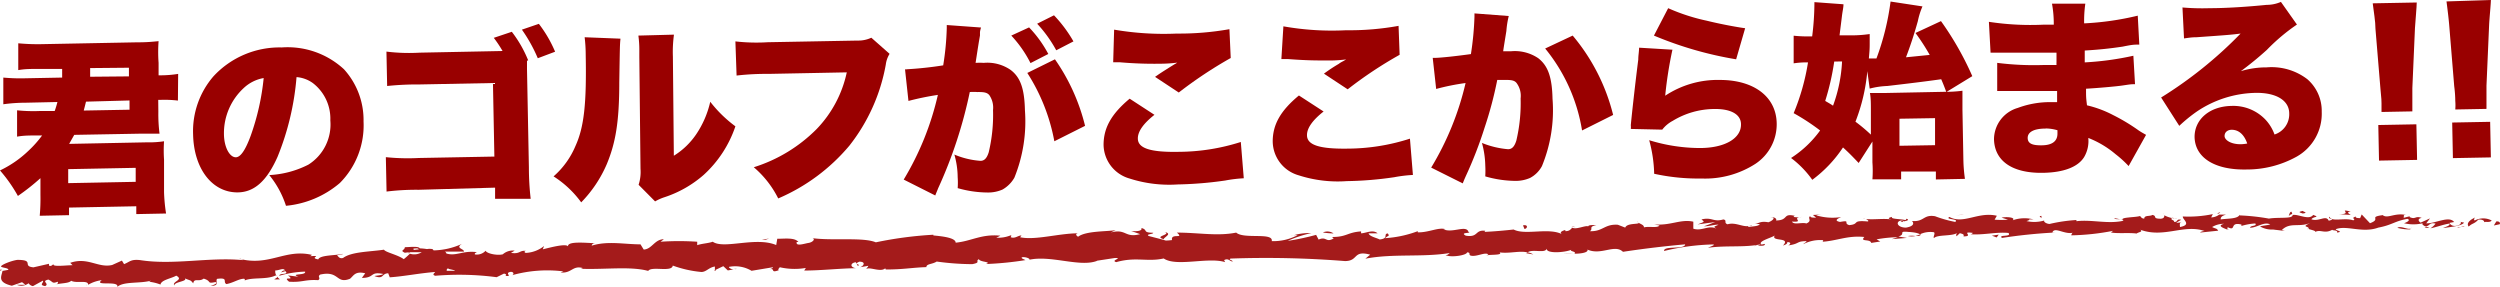<svg xmlns="http://www.w3.org/2000/svg" viewBox="0 0 210.77 24.18"><defs><style>.cls-1{fill:#900;}.cls-2{fill:#a41b1b;}</style></defs><g id="レイヤー_2" data-name="レイヤー 2"><g id="レイヤー_1-2" data-name="レイヤー 1"><path class="cls-1" d="M13.35,9.44a13.14,13.14,0,0,0,.1,1.83c-.42,0-.78,0-1.66,0l-5.53.1-.43.76L12.36,12a8.52,8.52,0,0,0,1.47-.09,11.56,11.56,0,0,0,0,1.55l0,2.73A14.3,14.3,0,0,0,14,18l-2.51.05v-.66l-5.67.11v.64l-2.47.05a16.39,16.39,0,0,0,.06-1.77l0-1.4a18.32,18.32,0,0,1-1.9,1.5A12.46,12.46,0,0,0,0,14.37a9.13,9.13,0,0,0,2.38-1.64,9.27,9.27,0,0,0,1.17-1.31H3.32c-.87,0-1.32,0-1.88.1l0-2.22a13.18,13.18,0,0,0,1.88.06l1.29,0a7.1,7.1,0,0,0,.23-.76l-2.68.06a13.84,13.84,0,0,0-1.88.13l0-2.25a15.44,15.44,0,0,0,1.88.06l3.08-.06c0-.29,0-.4,0-.73l-1.82,0c-.86,0-1.31,0-1.88.1l0-2.26a17.56,17.56,0,0,0,2.12.07l7.78-.15c1,0,1.38-.05,1.93-.1a12.57,12.57,0,0,0,0,1.83l0,1.05h.19a9.31,9.31,0,0,0,1.46-.12L15,8.48a9.39,9.39,0,0,0-1.47-.06h-.19Zm-7.6,6,5.69-.11,0-1.18-5.69.11Zm1.5-6.87c-.08.33-.1.41-.19.75l3.86-.07V8.47Zm3.62-2.13,0-.73L7.6,5.74c0,.37,0,.43,0,.73Z"/><path class="cls-1" d="M23.4,13.22c-.89,2-1.94,3-3.39,3-2.13,0-3.67-2-3.73-4.89A7.07,7.07,0,0,1,18,6.43,7.59,7.59,0,0,1,23.75,4,7,7,0,0,1,29,5.84a6.36,6.36,0,0,1,1.65,4.4,6.88,6.88,0,0,1-2,5.19,8.16,8.16,0,0,1-4.54,1.92,7.89,7.89,0,0,0-1.41-2.59A8.13,8.13,0,0,0,26,13.88a4,4,0,0,0,1.85-3.73A3.78,3.78,0,0,0,26.37,7,2.71,2.71,0,0,0,25,6.5,22.6,22.6,0,0,1,23.4,13.22ZM20.54,7.43a5.18,5.18,0,0,0-1.66,3.83c0,1.13.47,2,1,2,.39,0,.8-.58,1.25-1.8a20.36,20.36,0,0,0,1.1-4.88A3.28,3.28,0,0,0,20.54,7.43Z"/><path class="cls-1" d="M44.43,5.12c0,.13,0,.37,0,.7l.16,8.31a23.22,23.22,0,0,0,.15,2.63l-3,0v-.94L35.31,16a20.44,20.44,0,0,0-2.72.15l-.06-2.9a18,18,0,0,0,2.78.07l6.37-.12L41.56,7l-6.18.12a24.64,24.64,0,0,0-2.74.13l-.06-2.9a15.38,15.38,0,0,0,2.79.09l7-.14a10.19,10.19,0,0,0-.74-1.11l1.52-.51a10.15,10.15,0,0,1,1.38,2.41Zm1-3.11a10.55,10.55,0,0,1,1.37,2.35l-1.46.55A12.77,12.77,0,0,0,44,2.5Z"/><path class="cls-1" d="M52.31,3.26c-.05.54-.05.54-.1,3.7,0,3.34-.32,5.11-1.05,6.87A10.57,10.57,0,0,1,49,17.06a8.61,8.61,0,0,0-2.33-2.19,7,7,0,0,0,1.85-2.57c.72-1.58.94-3.56.86-7.69a12.44,12.44,0,0,0-.09-1.47Zm4.51-.34a10.87,10.87,0,0,0-.09,1.85l.08,8.36a6.24,6.24,0,0,0,1.88-1.8,8.08,8.08,0,0,0,1.19-2.75A10.75,10.75,0,0,0,62,10.65a9.75,9.75,0,0,1-2.68,4.1,9.51,9.51,0,0,1-3.31,1.88,4.07,4.07,0,0,0-.78.35l-1.39-1.4A3.51,3.51,0,0,0,54,14.23l-.1-9.44V4.22A8.65,8.65,0,0,0,53.82,3Z"/><path class="cls-1" d="M75,4.54a2.22,2.22,0,0,0-.32.9,15.41,15.41,0,0,1-3.07,6.84,16.09,16.09,0,0,1-6,4.45,8.35,8.35,0,0,0-2.06-2.63,12.89,12.89,0,0,0,5.31-3.23A9.83,9.83,0,0,0,71.39,6.1l-6.62.13a21.53,21.53,0,0,0-2.67.14L62,3.49a15.43,15.43,0,0,0,2.73.07l7.57-.14a2.56,2.56,0,0,0,1.16-.24Z"/><path class="cls-1" d="M76.3,5.84a.27.27,0,0,0,.15,0,30.8,30.8,0,0,0,3.07-.33,23.25,23.25,0,0,0,.3-3.14V2.11l2.89.21a2.19,2.19,0,0,0-.09.38s0,.2,0,.29l-.1.58c-.13.81-.23,1.47-.27,1.73a5.89,5.89,0,0,1,.69,0,3.45,3.45,0,0,1,2.27.6c.83.63,1.16,1.6,1.2,3.4a12.61,12.61,0,0,1-.89,5.68,2.66,2.66,0,0,1-1,1,3,3,0,0,1-1.24.25,9.26,9.26,0,0,1-2.54-.37,6.27,6.27,0,0,0,0-.92,7.06,7.06,0,0,0-.28-1.91,6.88,6.88,0,0,0,2.2.53c.33,0,.54-.22.7-.73a13.55,13.55,0,0,0,.36-3.55,1.85,1.85,0,0,0-.32-1.27c-.18-.2-.41-.26-1-.25a4.57,4.57,0,0,0-.64,0,38,38,0,0,1-2.67,8.12c-.12.31-.15.36-.24.6l-2.66-1.34A24.23,24.23,0,0,0,79.07,8a23.38,23.38,0,0,0-2.48.51ZM86.76,2.31a9.92,9.92,0,0,1,1.62,2.24l-1.5.77A9.9,9.9,0,0,0,85.26,3ZM88.94,5a16.73,16.73,0,0,1,2.54,5.61l-2.59,1.3a16,16,0,0,0-2.28-5.76Zm-.08-3.71A11.24,11.24,0,0,1,90.5,3.49l-1.45.75A11,11,0,0,0,87.44,2Z"/><path class="cls-1" d="M97.33,9.68c-.93.73-1.41,1.41-1.4,2,0,.82,1.06,1.17,3.48,1.12a17.42,17.42,0,0,0,5.2-.83l.25,3.06a11.58,11.58,0,0,0-1.57.19,31.72,31.72,0,0,1-4,.33,10.88,10.88,0,0,1-4.06-.5,3,3,0,0,1-2.19-2.84c0-1.42.65-2.6,2.2-3.89ZM93.93,2.5a24.8,24.8,0,0,0,5.29.33,24.07,24.07,0,0,0,4.43-.37l.11,2.43A36.07,36.07,0,0,0,99.38,7.8l-2-1.32c.46-.32.49-.34,1.25-.82L99,5.43a1.83,1.83,0,0,0,.25-.15A11.37,11.37,0,0,1,98,5.37a33.53,33.53,0,0,1-3.59-.12l-.56,0Z"/><path class="cls-1" d="M111.59,9.4c-.93.73-1.41,1.41-1.4,2,0,.83,1.06,1.17,3.49,1.13a17.31,17.31,0,0,0,5.19-.84l.25,3.06a11.58,11.58,0,0,0-1.57.19,29.94,29.94,0,0,1-4,.33,10.71,10.71,0,0,1-4.06-.49,3,3,0,0,1-2.19-2.85c0-1.42.65-2.59,2.21-3.88ZM108.2,2.22a23.43,23.43,0,0,0,5.28.33,23.19,23.19,0,0,0,4.43-.37L118,4.62a34.54,34.54,0,0,0-4.38,2.91l-2-1.32a13.21,13.21,0,0,1,1.24-.82,2.13,2.13,0,0,1,.38-.23l.25-.15a11.22,11.22,0,0,1-1.31.09c-1.21,0-2,0-3.59-.12-.28,0-.33,0-.56,0Z"/><path class="cls-1" d="M120.79,4.88h.15c.51,0,2-.17,3.07-.32a25.5,25.5,0,0,0,.3-3.16V1.13l2.89.22A7.66,7.66,0,0,0,127,2.61c-.12.74-.22,1.34-.27,1.71.27,0,.46,0,.68,0a3.52,3.52,0,0,1,2.28.59c.82.64,1.16,1.6,1.2,3.41A12.37,12.37,0,0,1,130,14a2.42,2.42,0,0,1-1,1,3,3,0,0,1-1.24.25,9.33,9.33,0,0,1-2.54-.38,8.16,8.16,0,0,0,0-.93,7.66,7.66,0,0,0-.28-1.89,7.47,7.47,0,0,0,2.2.53c.33,0,.54-.22.7-.73a13.65,13.65,0,0,0,.36-3.55A1.81,1.81,0,0,0,127.86,7c-.17-.21-.4-.27-1-.26-.14,0-.3,0-.63,0a32.15,32.15,0,0,1-1.06,4,34.29,34.29,0,0,1-1.61,4.15c-.12.27-.15.35-.24.57l-2.66-1.33A24.42,24.42,0,0,0,123.56,7a19.41,19.41,0,0,0-2.48.5ZM132.59,3A16.57,16.57,0,0,1,136,9.69L133.38,11a14.56,14.56,0,0,0-3.11-6.91Z"/><path class="cls-1" d="M141,4.19a33.73,33.73,0,0,0-.61,3.88A8,8,0,0,1,145,6.74c2.84,0,4.75,1.39,4.79,3.66A4,4,0,0,1,148,13.81a7.82,7.82,0,0,1-4.54,1.24,17.33,17.33,0,0,1-4-.4,11.59,11.59,0,0,0-.42-2.83,14.59,14.59,0,0,0,4.27.66c2.1,0,3.49-.81,3.47-2,0-.84-.86-1.32-2.29-1.29a6.82,6.82,0,0,0-3.47,1,2.72,2.72,0,0,0-.88.74l-2.65-.06a1.65,1.65,0,0,0,0-.32c.07-.77.35-3.33.63-5.53,0-.35.06-.61.07-1Zm-.36-3.5a16.45,16.45,0,0,0,3.27,1.06c1.09.27,2.47.53,3.22.63L146.37,5A30.93,30.93,0,0,1,139.44,3Z"/><path class="cls-1" d="M157.43,6a15.43,15.43,0,0,1-1,4.26,14.17,14.17,0,0,1,1.3,1.09l0-2c0-.61,0-1.1-.08-1.51.35,0,.74,0,1.31,0l5-.1a10.41,10.41,0,0,0,1.49-.09c0,.48,0,.94,0,1.58l.08,4.32a13.07,13.07,0,0,0,.13,1.53l-2.45.05,0-.67-2.93,0v.66l-2.42,0a9.9,9.9,0,0,0,0-1.43l0-1.76-1.16,1.81c-.64-.67-.83-.86-1.32-1.31a10.78,10.78,0,0,1-2.59,2.73A8.23,8.23,0,0,0,151,13.32,9.07,9.07,0,0,0,153.45,11a18.43,18.43,0,0,0-2.23-1.46,18.72,18.72,0,0,0,1.21-4.28h-.21a6.94,6.94,0,0,0-1,.08l0-2.33a11,11,0,0,0,1.29.06h.27a22.83,22.83,0,0,0,.19-2.89l2.45.18c0,.29-.08.57-.13,1s-.14,1.11-.2,1.62l1.13,0a10.64,10.64,0,0,0,1.41-.11c0,.41,0,.41,0,.7,0,.51,0,.57-.07,1.36.27,0,.33,0,.64,0A21.68,21.68,0,0,0,159.39.13l2.69.41a6.21,6.21,0,0,0-.39,1.24c-.33,1.18-.65,2.13-1,3.05l2-.2a17.81,17.81,0,0,0-1.2-1.85l2.15-1a25.69,25.69,0,0,1,2.64,4.64l-2.19,1.34c-.2-.54-.28-.73-.43-1.08-1.26.18-3,.39-4.55.57a6.77,6.77,0,0,0-1.48.22Zm-2.79-.81a21.19,21.19,0,0,1-.76,3.32c.34.2.42.24.66.4a12.52,12.52,0,0,0,.76-3.73Zm5.5,7.1,3-.05,0-2.28-3,.05Z"/><path class="cls-1" d="M167.68,1.84a23.29,23.29,0,0,0,4.6.24l.87,0A9.55,9.55,0,0,0,173,.31l2.81,0a10.26,10.26,0,0,0-.1,1.66,24,24,0,0,0,4.52-.65l.13,2.44c-.46,0-.56,0-1.4.17-1.07.16-2,.26-3.2.33,0,.4,0,.4,0,1a25,25,0,0,0,4.1-.56L180,7.1c-.33,0-.33,0-1,.1s-2.25.23-3.13.28c0,.73,0,.73.08,1.4a9.25,9.25,0,0,1,2.2.82A16,16,0,0,1,180.31,11c.24.16.36.22.62.37L179.46,14a9.12,9.12,0,0,0-1.1-1,8.12,8.12,0,0,0-2.3-1.37,2.66,2.66,0,0,1-.35,1.61c-.51.83-1.71,1.3-3.45,1.33-2.61.05-4.11-1-4.15-2.84a2.77,2.77,0,0,1,2-2.63,7.81,7.81,0,0,1,2.83-.49h.49c0-.54,0-.86,0-.94l-1.23,0c-.92,0-1.65,0-2.56,0-.71,0-.78,0-1.26,0l0-2.37a24.82,24.82,0,0,0,3.93.18c.33,0,.57,0,1.07,0a2.18,2.18,0,0,1,0-.24s0,0,0-.41,0-.23,0-.39c-.37,0-.53,0-.67,0-.86,0-1.13,0-3,0-.6,0-.6,0-1.19,0h-.7Zm4.78,9c-1,0-1.52.3-1.51.8s.46.63,1.25.61,1.27-.33,1.26-1c0-.1,0-.27,0-.27A3.71,3.71,0,0,0,172.46,10.83Z"/><path class="cls-1" d="M184,.63a19.49,19.49,0,0,0,2.3.06c1.42,0,3.19-.12,4.8-.28a3,3,0,0,0,1.2-.25l1.35,1.91a16.16,16.16,0,0,0-2.53,2.13A27.83,27.83,0,0,1,188.92,6a7.38,7.38,0,0,1,2.18-.32,4.94,4.94,0,0,1,3.43,1,3.53,3.53,0,0,1,1.21,2.74,4.15,4.15,0,0,1-2.12,3.79,8.65,8.65,0,0,1-4.21,1.08c-2.69.06-4.36-1-4.39-2.75,0-1.48,1.27-2.58,3.12-2.61A3.74,3.74,0,0,1,191,10.09a3.61,3.61,0,0,1,.76,1.25A1.79,1.79,0,0,0,193,9.57c0-1.11-1.11-1.78-2.88-1.74a9.17,9.17,0,0,0-4.89,1.56,12.78,12.78,0,0,0-1.5,1.22L182.2,8.22a35.07,35.07,0,0,0,6.7-5.39c-.84.11-1.48.15-3.72.31-.43,0-.74.06-1.05.1Zm4.16,10.31c-.37,0-.62.22-.61.54s.52.69,1.38.68a3.38,3.38,0,0,0,.53-.06C189.2,11.34,188.74,10.93,188.12,10.94Z"/><path class="cls-1" d="M200.78,9.44c0-.32,0-.46,0-.72s0-.3-.09-1.24l-.42-5.05c0-.65-.14-1.37-.23-2.15l3.71-.07c0,.37-.11,1.49-.15,2.16l-.22,5.06c0,.67,0,1,0,1.22s0,.34,0,.74Zm-.21,4.1-.06-3,3.21-.06.06,3Z"/><path class="cls-1" d="M207,9.23a4.5,4.5,0,0,0,0-.72,10.08,10.08,0,0,0-.09-1.24l-.41-5c-.05-.65-.14-1.37-.24-2.15L210,0c0,.37-.12,1.49-.15,2.16l-.22,5.06c0,.67,0,1,0,1.22s0,.34,0,.74Zm-.2,4.1-.06-3,3.2-.06.06,3Z"/><line class="cls-1" x1="0.02" y1="22.89" x2="210.71" y2="18.25"/><path class="cls-2" d="M210.73,18.91c.1-.09,0-.28-.27-.24l-.21.34Z"/><path class="cls-2" d="M208.66,18.34c-.36.17-.77.46-.53.76.35-.32.44-.19.81-.58.31-.05.54.09.49.22.11-.09.48.06.64-.15a1.53,1.53,0,0,0-1.43,0C208.52,18.49,208.63,18.4,208.66,18.34Z"/><path class="cls-2" d="M178.77,18.49l.19,0A.54.54,0,0,0,178.77,18.49Z"/><path class="cls-2" d="M160.25,18.71c.14,0,.2,0,.2-.07S160.22,18.68,160.25,18.71Z"/><path class="cls-2" d="M157.08,18.42l.19,0C157.2,18.41,157.12,18.39,157.08,18.42Z"/><path class="cls-2" d="M178.77,18.49l-.5-.1C178.24,18.5,178.52,18.47,178.77,18.49Z"/><path class="cls-2" d="M204.55,19.23a1,1,0,0,0,.27-.09l-.25,0Z"/><path class="cls-2" d="M186.92,18h.15a.77.77,0,0,0,.12-.13Z"/><path class="cls-2" d="M193.18,17.85c-.14,0-.18.27-.23.4a.41.41,0,0,1,.3-.2A.37.37,0,0,0,193.18,17.85Z"/><path class="cls-2" d="M203.12,18.12l.18,0Z"/><path class="cls-2" d="M182.44,18.08a.19.19,0,0,0-.06-.1S182.4,18,182.44,18.08Z"/><path class="cls-2" d="M7.31,24.05V24S7.26,24.05,7.31,24.05Z"/><path class="cls-2" d="M0,22.82l.1,0a.88.88,0,0,0,0-.16Z"/><path class="cls-2" d="M151.29,18.18h0C151.47,18.15,151.38,18.16,151.29,18.18Z"/><path class="cls-2" d="M98.19,19.56c.61.24-1,.35-.06.61C98,20.06,98.94,19.71,98.19,19.56Z"/><path class="cls-2" d="M204.39,19.2h0Z"/><path class="cls-2" d="M98.13,20.17h0l.09,0Z"/><path class="cls-2" d="M138,18.65a.55.55,0,0,0,.14.12S138.07,18.7,138,18.65Z"/><path class="cls-2" d="M147.9,18.83l-.24,0Z"/><path class="cls-2" d="M132.82,19.16a.71.71,0,0,0-.36,0,.1.1,0,0,0,0,0A.38.38,0,0,1,132.82,19.16Z"/><path class="cls-2" d="M127.45,19.28l.1,0,.17,0Z"/><path class="cls-2" d="M23.61,23.55a.83.83,0,0,1-.25-.24C23.45,23.51,22.66,23.59,23.61,23.55Z"/><path class="cls-2" d="M204.55,19.07a.2.2,0,0,1-.16.13l.18,0S204.59,19.1,204.55,19.07Z"/><path class="cls-2" d="M132.65,21.38l-.86,0A7.78,7.78,0,0,0,132.65,21.38Z"/><path class="cls-2" d="M62.11,22.67l-.2,0A.32.32,0,0,0,62.11,22.67Z"/><path class="cls-2" d="M129.27,21.45a1.53,1.53,0,0,0-.49-.18.35.35,0,0,0-.1.08Z"/><path class="cls-2" d="M23.36,23.3h0Z"/><path class="cls-2" d="M17.76,24.1c.81,0,.37-.37.54-.59,1-.13.45.26.79.44.6-.11,1.06-.46,1.51-.45,0,.06.12.08,0,.16.64-.31,1.9-.06,2.64-.44a.31.31,0,0,1,.1.08.69.69,0,0,1-.13-.5c.37,0,.67-.25.82,0-.23,0-.24.1-.35.17l.38-.11c.35.34-.52.13-.51.39a8.47,8.47,0,0,1,2.17-.35c.13.34-1.33.14-.56.43l-.88-.11c.68.52-.54,0,.09.53,1.16.07,1.3-.2,2.46-.13.25-.19-.1-.27.16-.47,1.64-.37,1.32.83,2.52.35.3-.24.42-.67,1.28-.46l-.28.39c1.12,0,.63-.57,1.81-.33-.21.15-.88.14-.71.19.77.28.53-.23,1.12-.25l.13.34c1.2-.08,2.51-.35,3.83-.45-.07.11-.29.22,0,.32a24.17,24.17,0,0,1,5.18.12l.61-.3c.15,0,.27.12.12.18.63.1,0-.18.33-.3s.47.15.25.25a11,11,0,0,1,4.32-.32l-.23.09c.92.1,1-.62,1.87-.37l-.16.06c2,.08,4.15-.23,5.67.18.27-.43,2,.14,2.07-.45a9.55,9.55,0,0,0,2.41.54c.42,0,.62-.38,1.14-.46l0,.31.71-.34.38.36.49-.09c-.19,0-.42-.13-.39-.21a2.69,2.69,0,0,1,1.9.33l1.81-.3c0,.12-.34.17-.58.25,1-.33.19.32,1.07,0-.12-.07.06-.19.08-.25a5.6,5.6,0,0,0,2.2.06l-.14.22c1.35,0,2.84-.17,4.35-.2-.54-.09-.43-.46,0-.5l.18.32c.28-.21-.46-.11.12-.37.56,0,.39.36.06.47l.69-.12c0,.09-.12.15-.16.27.28-.21,1.2.3,1.59-.06l.05.1c1.51,0,2.19-.16,3.42-.2,0-.29.5-.23.87-.47a22.56,22.56,0,0,0,3,.22c.77-.15.22-.24.56-.42.07.26,1.15.21.59.41a27.56,27.56,0,0,0,3.33-.33c-.19-.11-.39-.15-.29-.24.3-.05.69.1.65.22l-.08,0c1.85-.43,4.31.65,5.77.08l-.08,0L94,21.75c.71,0-.42.2.11.35,1.64-.47,2.61,0,4-.31,1.07.73,3.74-.14,5.18.31l-.09-.17c.37-.19.45.09.72.12,0-.13-.4-.15-.17-.25a84.29,84.29,0,0,1,9.64.21c1.17,0,.64-.94,2.13-.54l-.41.34c2.35-.45,4.82-.1,7.13-.48-.14.08-.14.17-.37.18.5.23,1.81,0,1.81-.23.36,0,.09.18.31.27.49.13,1.22-.33,1.49-.1,0,0-.14.08-.23.1.32-.12,1.49,0,1.18-.27.87.11,1.66-.16,2.35,0,.44-.32,1.49.12,1.62-.32-.05.45,1.53.33,2.07.1-.18.14.48.13.27.33.63,0,1.2-.12,1.09-.35,1.16.52,2.3-.49,3,.19,1.85-.28,3.57-.48,5.24-.63,0,.46-1.85.09-1.77.56a19,19,0,0,1,4.06-.55c.41,0-.22.2-.36.28,1.58-.22,3.07,0,4.47-.3,0,0-.15.09-.3.12.28,0,.65.06.62-.15l-.27.06c-.45-.28,1.09-.64,1.13-.8-.46.6,1.4.12.67.88.18-.05.4-.15.36-.29.27,0,.36.12.09.28,1-.14.63-.35,1.53-.36,0,.1-.18.14-.27.26a3,3,0,0,1,1.67-.34c0,.06.05.14-.18.14,1.31-.06,2.22-.56,3.66-.41-.41.44.49.13.58.5l.76-.12-.31-.18A10.49,10.49,0,0,1,160,20l-.5.16,1.27-.1-.72-.12c.68-.21-.08-.47.82-.39-.18,0,.67,0,1,.2h0a2.06,2.06,0,0,1,1.18-.17c.13.11-.1.41,0,.49.32-.32,1.58-.12,2-.46a.24.24,0,0,0-.1.31l.28-.26c.31.08.36.11.31.27.94,0-.31-.46.81-.29-.08,0,0,.06-.22.11,1.12.08,2.16-.21,3.2-.11.31.37-.9.11-.55.42a44.67,44.67,0,0,1,4.52-.46l-.27,0c.19-.53,1.08.24,1.8,0-.18,0-.23.3-.18.24a20,20,0,0,0,3.5-.38l-.18.14c.59.11,1.53,0,2.16.09.19-.14.55-.13.32-.32,2,.73,3.69-.5,5.42.11-.21,0-.49.13-.32.12l1.46-.15c-.13-.23-.2-.14-.51-.31a1.88,1.88,0,0,1,1-.27c-.65.17,0,.37.31.5-.05-.07,0-.15,0-.22.77.39.11-.47,1.16-.22l0,.12a5,5,0,0,1,1.17-.21c.18.26-.41.13-.44.36.6,0,1.16-.54,1.7-.28-.25.08-.61.09-.86.17a1.94,1.94,0,0,0,1.09.26h0l1,.12-.25-.08c.72-.71,1.5-.16,2.49-.64-1,.46-.16.26-.23.56.26.08.65.16.54.25.47-.25.79.18,1.45-.19,0,.09.5,0,.4.24.61-.09-.14-.17-.1-.29.94-.35,2.23.36,3.58-.13,1.17-.22,1.38-.55,2.46-.74.37.15-.29.37-.29.37a3.41,3.41,0,0,0,1.59,0c-.11.08,0,.15.18.26.45,0,.29-.36.89-.23a1.59,1.59,0,0,1-.44.4c.53-.1,1-.3,1.59-.4.15.17-.33.27-.52.38.61-.09,1.59-.18,1.77-.46l-.39-.08c.22,0,.12.22-.05.28-.52.22-.76-.08-.79-.18l.39-.07c-.41-.56-1.56.13-2.35.11l.32-.42-.79.36c-.18-.1-.3-.33.09-.4-.57-.2-.5.16-1-.06-.06,0,0-.06,0-.08l-.54.14c.1-.09-.1-.29.24-.24-1-.22-1.58.35-2,0l.08,0c-1.36.17-.12.31-1.14.69l-.7-.74-.13.31c-.14,0-.42,0-.37-.14-.52.22.09.13-.21.33-.69-.26-1.87.17-2-.31-.24.24.65.16-.07.34-.22-.52-.83.11-1.46-.12.18-.27.77-.14.15-.37-.36.47-1.21-.07-1.73,0,0,.36-1.13.17-2,.31a18.16,18.16,0,0,0-2.47-.27l0-.06c-.15.37-1,.31-1.6.4,0-.22.13-.31.46-.41h-.58a1.17,1.17,0,0,1-.68.24l.14-.28a9.91,9.91,0,0,1-2.53.2c-.05.26.8.69-.24.89,0-.14-.09-.38.19-.44a1,1,0,0,1-.5.07l.41-.24c-.45-.1-.23.2-.59.18,0-.19-.27-.13-.22-.29s.31.07.45,0a2.23,2.23,0,0,1-1.06-.27c0,.11,0,.26-.29.29-.77,0-.27-.23-.72-.32-.18.14-.68,0-.68.31-.23,0-.27-.14-.36-.22-.39.14-1.85.08-1.4.39h.11l-.07,0h0c-1.29.32-2.7-.11-4,.05v-.1a13.27,13.27,0,0,0-2.26.33c-.23,0-.54-.17-.45-.29a3,3,0,0,1-1.5.05c.59-.18-.21-.14.6-.14a3,3,0,0,0-1.76.07c.28-.26-.58-.31-.94-.22l.54.17a7.15,7.15,0,0,1-1.13,0l.19-.33c-1.58-.37-2.81.75-4,.1-.41.24.86.14.49.42a10.24,10.24,0,0,1-1.7-.48c-1-.17-.91.5-1.95.4.14.12.27.43-.5.56-.72,0-.9-.48-.45-.59.18,0,.26,0,.25.07.24-.05.54-.11.25-.23l-.09.12c-.36-.11-1.35-.08-1.12-.28-.54.13-.23.2.18.25-.93-.15-1.45,0-2.4-.06.15.06.29.19.14.2-1.4-.12-.61.23-1.55.31-.54-.17.18-.44-.77-.27-.58-.11-.13-.31.1-.41a4.78,4.78,0,0,1-2.12-.15l.46-.1a4,4,0,0,1-.73.07l.27.23c-.27,0-.5,0-.49-.13-.28.16.22.39-.33.62-.36-.12-1.08.15-1.21-.16,1.12.08-.14-.32.82-.39a1.9,1.9,0,0,1-.68,0s0-.07.11-.09c-1.08-.25-.49.37-1.6.39.13-.18-.27-.33-.45-.29.45,0,.22.29-.19.44-.72-.13-.77.12-1.15.11l.43.05c-.14.18-.5.17-1,.24,0-.14.45-.11.28-.17-.55.33-1.26-.29-2-.06-.36-.12,0-.34-.36-.41-.86.25-.94-.22-1.84,0,.26.23.31.17-.33.42l1.49-.2-.95.36c.45,0,.95-.17,1.22-.13-.45.2-.41.14-.18.33-.63-.34-1.22.24-1.94,0v-.59c-1.08-.24-1.9.35-3.3.23l.45.09c-.18.24-.86.05-1.31.16,0-.2-.24-.26-.44-.38,0,.14-1,0-1.14.4l-.62-.24c-1.13-.08-1.27.59-2.36.54.32-.22-.17-.35.55-.52-.36,0-.69,0-.69.12-.21-.12-1,.29-1.33.11-.15.09-.19.29-.6.29,0,0,0-.1,0-.1s-.63.15-.27.36c-1.13-.59-3.11.11-4.09-.4-.78.09-1.73.17-2.45.2.05-.06,0-.1.14-.08-1-.16-.6.58-1.72.4-.58-.31.59-.19.23-.3-.17-.65-1.35.12-2.12-.24l.19,0c-.59-.2-1.41.28-2.35.26,0,0,0-.06,0-.1a9.53,9.53,0,0,1-2.76.59c.28-.26.41-.14.23-.4-.41.05.13.42-.68.51-.27-.14-.86-.25-.94-.52l.76,0c-.4-.35-1,0-1.39,0l0-.16c-1.18.08-1.18.47-2.45.47l.14.12c-.68.4-.59-.21-1.27.1l-.21-.4a21.52,21.52,0,0,1-2.4.51,9.88,9.88,0,0,1,2-.66,4.79,4.79,0,0,0-1.76.27,1.11,1.11,0,0,1,.59-.09,4.38,4.38,0,0,1-2.17.5c.14-.77-2.35-.14-3-.72-1.59.32-3.16,0-5,0,.67.58-.54,0-.41.63-.43.05-.6.05-.64,0l-1.31-.34c-.32-.17.4-.14.36-.28-.94,0-.4-.25-1-.4.13.22-.32.32-.86.25l.76.27c-1.31.35-1.15-.49-2.47-.14l.41-.2c-.68.13-2.51.05-3.17.56-.12-.07-.29-.24,0-.29-1.63,0-3.62.61-4.89.33l.12-.15c-.31,0-.53.29-.91.15,0-.06.12-.15,0-.16a2.81,2.81,0,0,1-1.21.2l.34-.17c-1.6-.16-2.43.46-3.77.59,0-.44-1.26-.55-1.88-.61l0-.06a32.25,32.25,0,0,0-4.85.64c-1.08-.45-3.62-.12-5.34-.35.27.08,0,.35-.33.4s-1.11.33-1-.08h.14c-.31-.39-1.13-.27-1.78-.27l-.09.53c-1.71-.73-4.42.38-5.35-.28-.4.14-.91.15-1.31.29l0-.29a23.09,23.09,0,0,0-3.09,0l.28-.21c-.79,0-1,.84-1.7.87L54,20.6c-1.37,0-2.76-.31-4.11.11,0-.07.06-.19.28-.21-.65,0-2.5-.23-2.26.34,0-.38-1.41,0-2.15.18l.11-.28a2.65,2.65,0,0,1-1.51.58c-.2,0-.18-.22.09-.15-.69-.13-.53.28-1.37.15l.31-.19a1.29,1.29,0,0,0-1,.31c-.44.12-1.34-.05-1.45-.3a1,1,0,0,1-.9.31c-.06-.09.09-.16.17-.19-1.19-.16-1.76.37-2.58.11a.19.19,0,0,0-.14-.16c.94,0,1.7,0,1.63,0,0-.25-.77-.28-.17-.65a6.06,6.06,0,0,1-2.38.55s-.08-.05-.1-.09l.07,0A1.22,1.22,0,0,0,36,21a4.34,4.34,0,0,0-.61-.06c-.1-.21-.88-.1-1.26-.1,0,.28-.46.25,0,.47-.06,0,.07,0,.33-.05l.16,0,0,0,.94,0a1.19,1.19,0,0,1-1,.13c-.19.18-.4.37-.52.46-.52-.38-1.53-.57-1.67-.8-1.16.18-2.73.16-3.45.7-.33.08-.38-.14-.51-.22.19-.06.42-.05.52-.13-.65.15-1.95.09-2.1.47-.83-.15.46-.35-.68-.27l.15-.11c-2.25-.54-3.63,1-6.13.32.17,0,.26.06.3.12-2.85-.27-5.84.44-8.65,0-.8-.09-.88.15-1.36.34l-.18-.3-.82.37c-1.18.28-2.06-.7-3.54-.18l.2.2c-.54,0-1.7.16-1.61-.08-.06,0-.17.22-.38.11l0-.15-1.31.3c-1-.1.14-.63-1.35-.63-.55.07-1.56.49-1.35.59s.57.09.59.25l-.5.09c-.08.47-.46.95.79,1.25l.86-.3.28.22-.73,0a1,1,0,0,0,1-.13.53.53,0,0,0,.37.24l.84-.46c.1.18-.38.37.19.46.4-.22-.39-.4.27-.55.42.2.3.37.78.18.07.12,0,.2-.22.26.43-.16,1.14-.09,1.36-.34.44.25,1.46-.1,1.43.34a3,3,0,0,1,1.15-.39c-.72.54,1.49,0,1.31.57.52-.49,1.93-.26,2.88-.54-.06,0-.16.12-.24.1a3.81,3.81,0,0,1,1,.24c.06-.39.89-.5,1.33-.75.67.37-.38.47-.17.83,0-.32,1.13-.34.9-.6.51.22.44.1.7.42.08-.49.47-.09.88-.4.73.22.2.45,1,.29C18.46,23.91,17.76,24.1,17.76,24.1Zm19-1.27h0l-.39,0Zm1.6,0c-.2,0-.44,0-.7,0,0-.1,0-.2.17-.2C37.69,22.67,38.07,22.71,38.31,22.79Zm-3.42-1.87c.25-.05.34,0,.37.06l-.44.05,0,0A.45.45,0,0,1,34.89,20.92Z"/><path class="cls-2" d="M34.45,21.3l-.11,0,.15.06.09-.09Z"/><path class="cls-2" d="M179,18.53h0l.07,0Z"/><polygon class="cls-2" points="60.34 22.84 60.33 22.77 60.19 22.84 60.34 22.84"/><path class="cls-2" d="M187.8,19.3a.2.2,0,0,0,.11.07S187.86,19.32,187.8,19.3Z"/><path class="cls-2" d="M191.59,19.28l.54.08A3.71,3.71,0,0,0,191.59,19.28Z"/><path class="cls-2" d="M194.51,19.35a.19.19,0,0,0,.05-.12h0Z"/><path class="cls-2" d="M148.14,20.7l-.11,0C147.77,20.78,148,20.75,148.14,20.7Z"/><path class="cls-2" d="M161.93,19.74a3.81,3.81,0,0,1-.44.15C161.74,19.9,161.93,19.9,161.93,19.74Z"/><path class="cls-2" d="M132.74,21.38Z"/><path class="cls-2" d="M160.85,19.9a1.52,1.52,0,0,0,.64,0A2,2,0,0,0,160.85,19.9Z"/><path class="cls-2" d="M207.15,19.2h.15s0,0,0-.05Z"/><path class="cls-2" d="M207.31,19.16l.16,0C207.39,19.13,207.33,19.13,207.31,19.16Z"/><path class="cls-2" d="M207.79,19.05l-.32.08C207.58,19.13,207.72,19.13,207.79,19.05Z"/><path class="cls-2" d="M203.29,19.16l0,.1A.15.15,0,0,0,203.29,19.16Z"/><path class="cls-2" d="M202.12,19.21a3.92,3.92,0,0,0,1.09.13l0-.08C203.07,19.41,202.38,19,202.12,19.21Z"/><path class="cls-2" d="M197.19,18.06l1,.06c-.18-.11-.41-.25,0-.28C197,17.54,198.48,18.07,197.19,18.06Z"/><path class="cls-2" d="M194.14,18c.53-.06,0-.16,0-.22C193.82,17.86,193.74,17.88,194.14,18Z"/><path class="cls-2" d="M172.11,18.45l0-.25C171.75,18.24,172.16,18.3,172.11,18.45Z"/><polygon class="cls-2" points="167.93 19.87 168.33 20.02 168.51 19.78 167.93 19.87"/><polygon class="cls-2" points="165.4 18.1 165.58 18.06 164.9 18.17 165.4 18.1"/><path class="cls-2" d="M128.4,19l.13.31C128.8,19.26,128.85,18.9,128.4,19Z"/><path class="cls-2" d="M112.43,19.68a.91.91,0,0,0-.9-.08A6.07,6.07,0,0,0,112.43,19.68Z"/><polygon class="cls-2" points="64.52 20.22 64.84 20.11 64.23 20.21 64.52 20.22"/></g></g></svg>